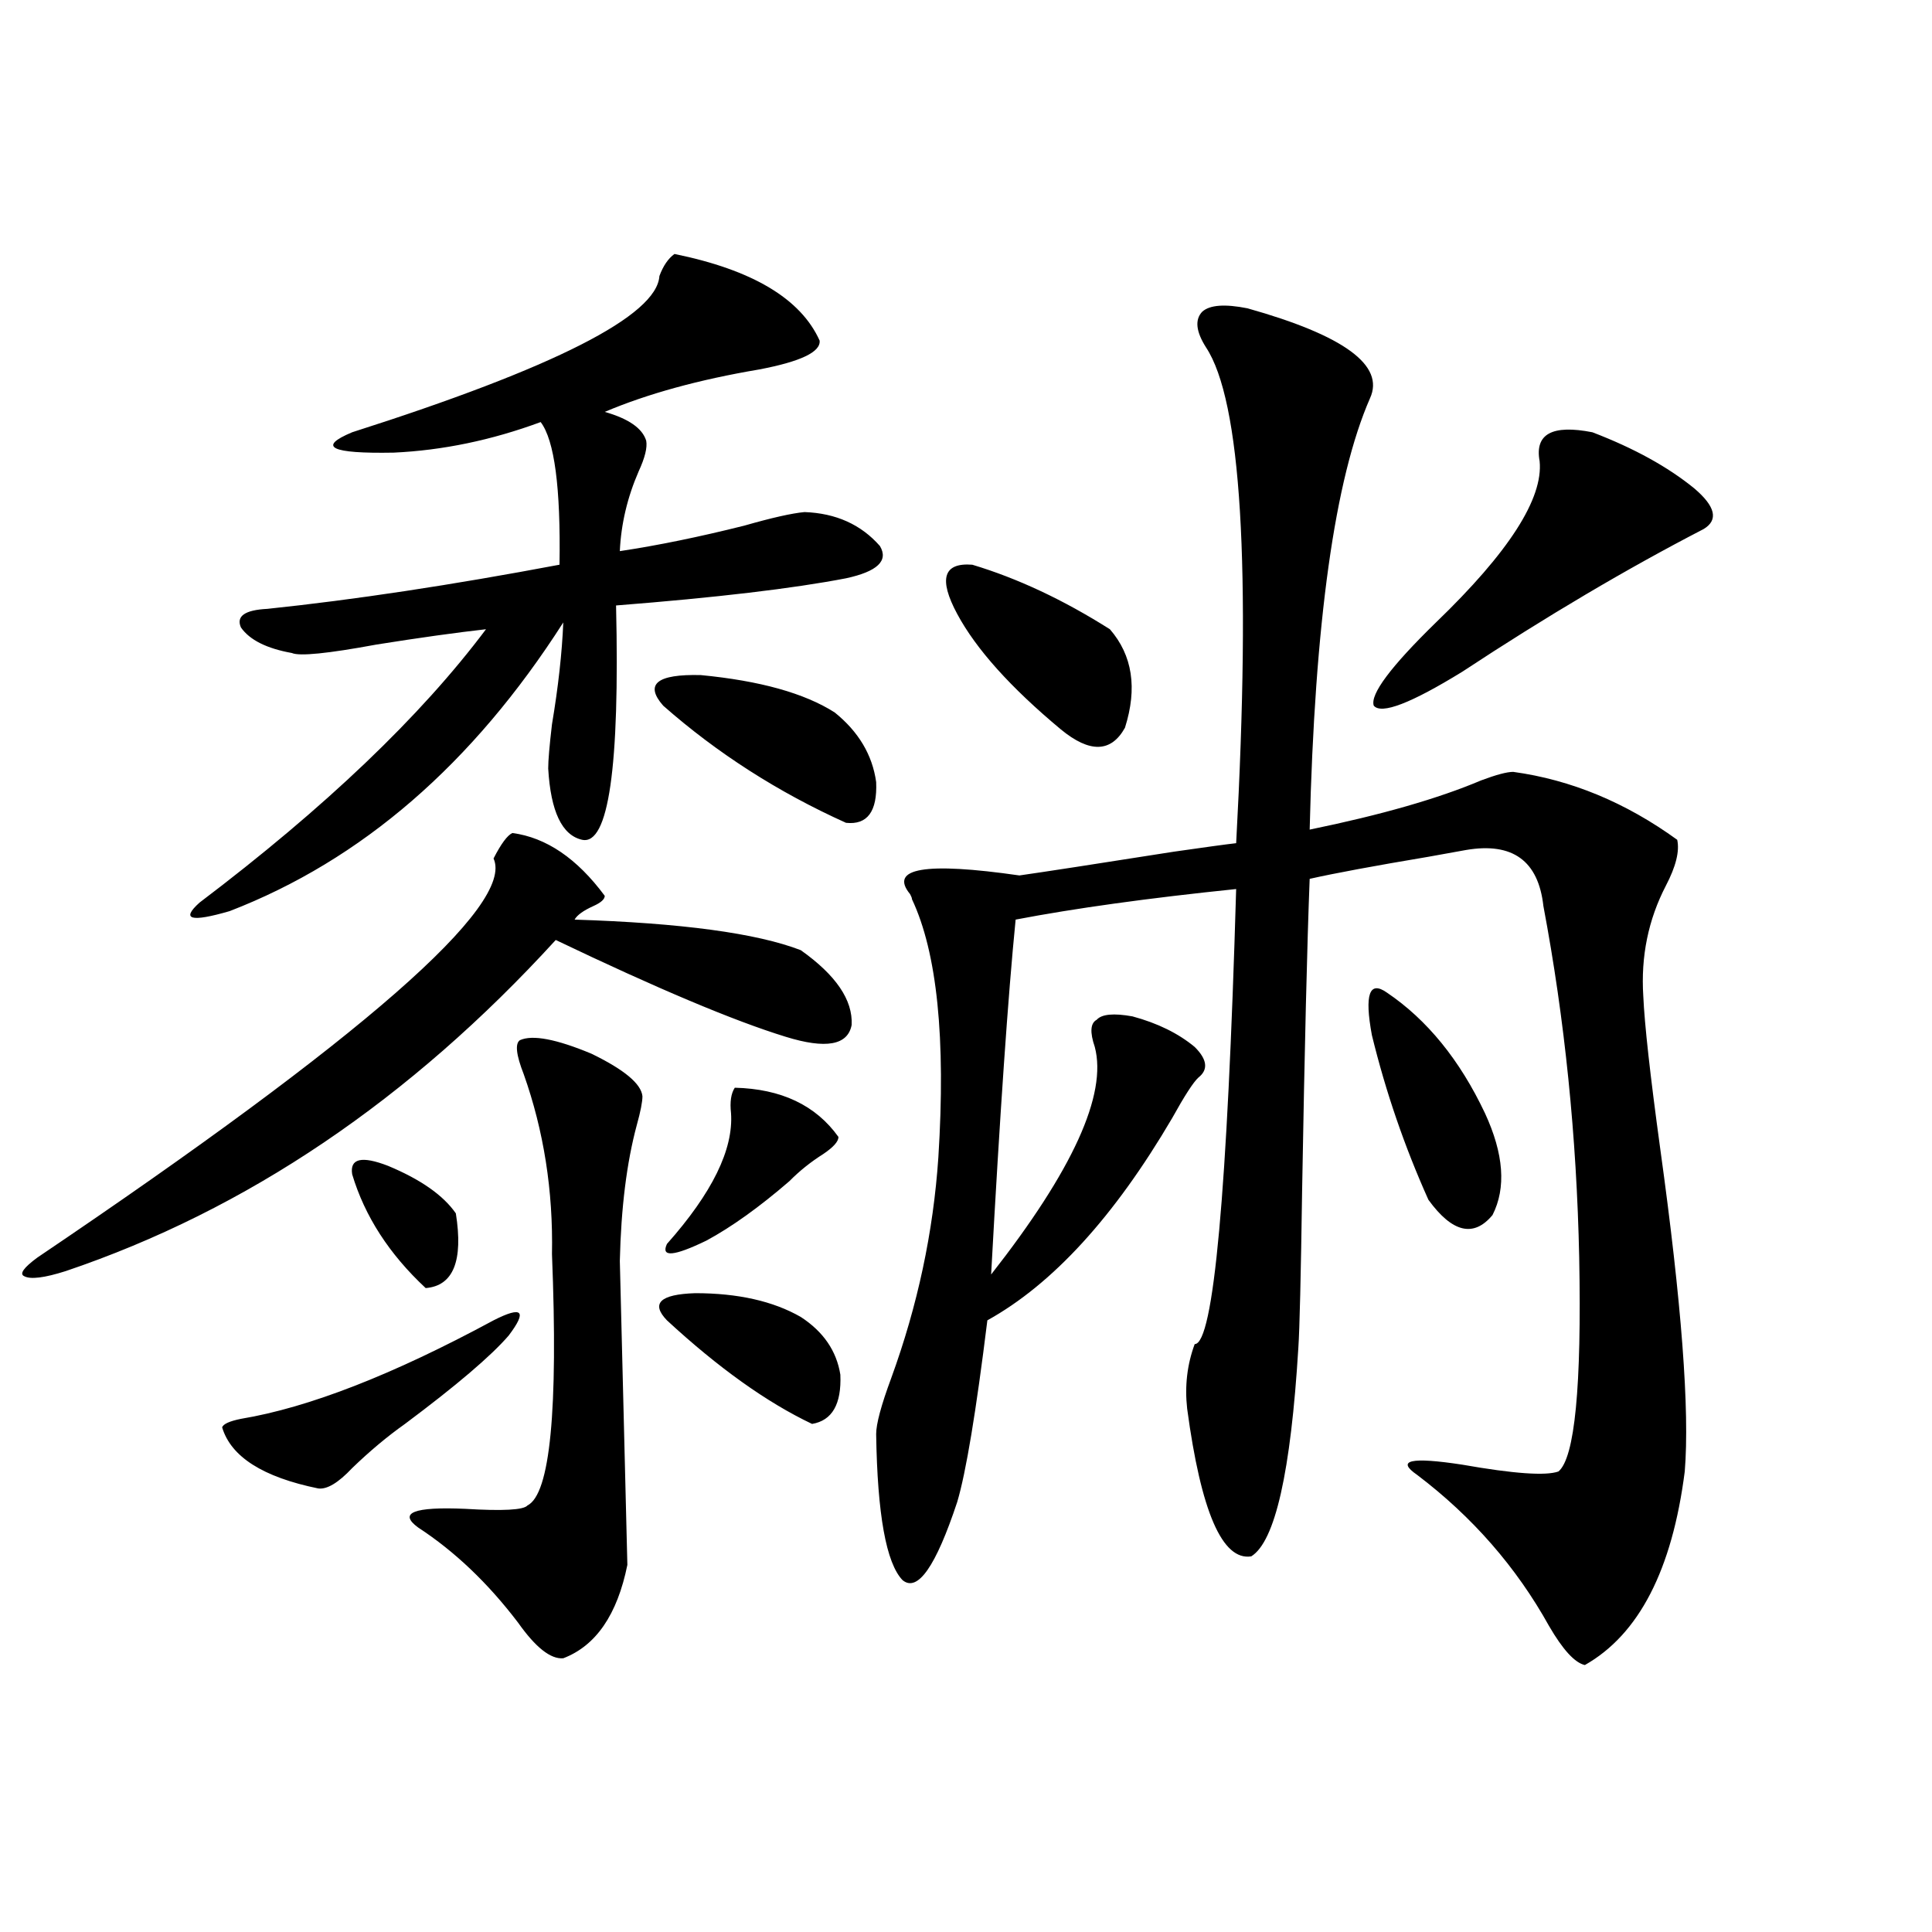 <?xml version="1.0" encoding="utf-8"?>
<!-- Generator: Adobe Illustrator 16.0.0, SVG Export Plug-In . SVG Version: 6.00 Build 0)  -->
<!DOCTYPE svg PUBLIC "-//W3C//DTD SVG 1.1//EN" "http://www.w3.org/Graphics/SVG/1.1/DTD/svg11.dtd">
<svg version="1.1" id="图层_1" xmlns="http://www.w3.org/2000/svg" xmlns:xlink="http://www.w3.org/1999/xlink" x="0px" y="0px"
	 width="1000px" height="1000px" viewBox="0 0 1000 1000" enable-background="new 0 0 1000 1000" xml:space="preserve">
<path d="M265.213,431.164c17.561,2.349,33.49,13.184,47.804,32.52c0,1.758-1.951,3.516-5.854,5.273
	c-5.213,2.349-8.46,4.696-9.756,7.031c55.273,1.758,94.297,7.031,117.07,15.82c18.201,12.896,26.981,25.79,26.341,38.672
	c-1.951,10.547-13.338,12.606-34.146,6.152c-26.676-8.198-66.34-24.897-119.021-50.098
	c-75.455,82.617-159.996,139.746-253.652,171.387c-11.066,3.516-18.216,4.395-21.463,2.637c-2.606-1.167-0.335-4.395,6.829-9.668
	C187.807,537.224,266.509,468.38,255.457,444.348C259.359,436.739,262.606,432.345,265.213,431.164z M349.113,131.457
	c40.319,8.212,65.364,23.153,75.12,44.824c0.641,5.864-9.756,10.849-31.219,14.941c-31.219,5.273-57.895,12.606-79.998,21.973
	c12.348,3.516,19.512,8.501,21.463,14.941c0.641,3.516-0.655,8.789-3.902,15.82c-5.854,13.485-9.115,27.246-9.756,41.309
	c19.512-2.925,40.975-7.319,64.389-13.184c14.299-4.093,24.71-6.44,31.219-7.031c16.25,0.591,29.268,6.454,39.023,17.578
	c4.543,7.622-1.311,13.184-17.561,16.699c-27.316,5.273-66.995,9.97-119.021,14.063c1.951,83.798-3.902,124.228-17.561,121.289
	c-10.411-2.335-16.265-14.64-17.561-36.914c0-4.093,0.641-11.714,1.951-22.852c3.247-19.336,5.198-36.914,5.854-52.734
	c-46.828,73.251-104.388,123.047-172.679,149.414c-20.167,5.864-25.365,4.395-15.609-4.395
	c65.029-49.219,114.464-96.378,148.289-141.504c-15.609,1.758-34.48,4.395-56.584,7.91c-25.365,4.696-39.999,6.152-43.901,4.395
	c-13.018-2.335-21.798-6.729-26.341-13.184c-2.606-5.851,1.951-9.077,13.658-9.668c44.877-4.683,95.272-12.305,151.216-22.852
	c0.641-39.839-2.606-64.448-9.756-73.828c-25.365,9.38-50.73,14.653-76.096,15.82c-32.529,0.591-39.679-2.925-21.463-10.547
	c104.708-33.398,157.71-60.343,159.021-80.859C343.26,137.609,345.852,133.806,349.113,131.457z M255.457,683.41
	c14.954-7.608,17.561-4.972,7.805,7.91c-9.115,10.547-26.996,25.79-53.657,45.703c-9.115,6.454-18.216,14.063-27.316,22.852
	c-7.164,7.622-13.018,11.138-17.561,10.547c-28.627-5.851-45.212-16.397-49.755-31.641c0.641-1.758,3.902-3.214,9.756-4.395
	C159.85,728.536,203.416,711.535,255.457,683.41z M182.288,607.824c-1.311-8.198,4.878-9.668,18.536-4.395
	c16.905,7.031,28.612,15.243,35.121,24.609c3.902,24.609-1.311,37.505-15.609,38.672
	C201.465,649.133,188.782,629.509,182.288,607.824z M269.115,538.391c6.494-2.925,18.856-0.577,37.072,7.031
	c16.905,8.212,25.686,15.532,26.341,21.973c0,2.938-0.976,7.91-2.927,14.941c-5.213,19.336-8.14,42.778-8.78,70.313
	c0,1.181,0.641,27.246,1.951,78.223c1.296,51.567,1.951,77.935,1.951,79.102c-5.213,25.776-16.265,41.886-33.17,48.34
	c-6.509,0.577-14.313-5.575-23.414-18.457c-15.609-20.517-32.85-36.914-51.706-49.219c-10.411-7.608-2.286-10.835,24.39-9.668
	c19.512,1.181,30.243,0.591,32.194-1.758c11.707-5.851,15.93-49.219,12.683-130.078c0.641-32.808-4.237-63.858-14.634-93.164
	C267.164,546.013,266.509,540.148,269.115,538.391z M343.26,365.246c-9.756-11.124-3.262-16.397,19.512-15.82
	c30.563,2.938,53.657,9.38,69.267,19.336c12.348,9.97,19.512,21.973,21.463,36.035c0.641,15.243-4.558,22.274-15.609,21.094
	C402.771,410.07,371.217,389.855,343.26,365.246z M345.211,683.41c-8.46-8.789-3.582-13.472,14.634-14.063
	c22.104,0,40.319,4.106,54.633,12.305c11.707,7.622,18.536,17.578,20.487,29.883c0.641,15.243-4.237,23.73-14.634,25.488
	C396.917,725.899,371.872,708.02,345.211,683.41z M380.332,563c24.055,0.591,41.95,9.091,53.657,25.488
	c0,2.349-2.606,5.273-7.805,8.789c-6.509,4.106-12.362,8.789-17.561,14.063c-15.609,13.485-29.923,23.73-42.926,30.762
	c-16.92,8.212-23.749,8.789-20.487,1.758c23.414-26.367,34.466-48.917,33.17-67.676C377.726,570.333,378.381,565.938,380.332,563z
	 M645.691,159.582c50.075,14.063,71.218,29.595,63.413,46.582c-18.216,41.61-28.627,116.016-31.219,223.242
	c37.072-7.608,66.66-16.108,88.778-25.488c7.805-2.925,13.323-4.395,16.585-4.395c29.908,4.106,58.2,15.82,84.876,35.156
	c1.296,5.864-0.655,13.774-5.854,23.73c-9.115,17.578-13.018,36.626-11.707,57.129c0.641,14.653,3.567,41.021,8.78,79.102
	c11.052,79.692,15.274,135.352,12.683,166.992c-6.509,50.977-23.749,84.375-51.706,100.195c-5.213-1.181-11.387-7.91-18.536-20.215
	c-16.92-30.46-39.679-56.538-68.291-78.223c-11.066-7.608-3.262-9.366,23.414-5.273c26.661,4.696,43.246,5.864,49.755,3.516
	c8.445-7.031,12.027-43.945,10.731-110.742c-1.311-62.69-7.484-123.335-18.536-181.934c-2.606-23.429-15.944-33.097-39.999-29.004
	c-3.262,0.591-9.756,1.758-19.512,3.516c-27.972,4.696-48.459,8.501-61.462,11.426c-1.311,33.398-2.606,87.012-3.902,160.84
	c-0.655,45.126-1.311,72.372-1.951,81.738c-3.902,64.462-12.042,100.497-24.39,108.105c-14.969,2.349-26.021-23.14-33.17-76.465
	c-1.311-11.714,0-22.852,3.902-33.398c9.756,0,16.905-78.511,21.463-235.547c-45.532,4.696-83.58,9.97-114.144,15.82
	c-3.902,39.263-8.14,100.497-12.683,183.691c42.271-53.901,60.151-93.164,53.657-117.773c-2.606-7.608-2.286-12.305,0.976-14.063
	c2.592-2.925,8.78-3.516,18.536-1.758c13.003,3.516,23.734,8.789,32.194,15.82c6.494,6.454,7.149,11.728,1.951,15.82
	c-2.606,2.349-7.164,9.38-13.658,21.094c-29.923,50.977-61.797,85.845-95.607,104.59c-5.854,47.461-11.066,78.813-15.609,94.043
	c-11.066,33.398-20.487,46.87-28.292,40.43c-8.46-8.789-13.018-33.976-13.658-75.586c0-5.273,2.592-14.941,7.805-29.004
	c13.658-37.491,21.783-75.586,24.39-114.258c3.902-61.523-0.655-106.046-13.658-133.594c0-0.577-0.335-1.456-0.976-2.637
	c-11.066-13.472,7.805-16.699,56.584-9.668c12.348-1.758,39.023-5.851,79.998-12.305c16.25-2.335,26.981-3.804,32.194-4.395
	c7.805-143.55,2.592-229.093-15.609-256.641c-5.213-8.198-5.854-14.351-1.951-18.457
	C626.18,157.824,633.984,157.247,645.691,159.582z M503.256,292.297c23.414,7.031,47.148,18.169,71.218,33.398
	c11.707,13.485,14.299,30.474,7.805,50.977c-7.164,12.896-18.216,13.184-33.17,0.879c-26.021-21.671-43.901-41.597-53.657-59.766
	C485.695,299.63,488.287,291.13,503.256,292.297z M717.885,513.781c20.808,14.063,37.713,34.868,50.73,62.402
	c9.756,21.094,11.052,38.672,3.902,52.734c-9.756,11.728-20.822,9.091-33.17-7.91c-12.362-27.534-22.118-55.948-29.268-85.254
	C706.178,514.66,708.77,507.341,717.885,513.781z M824.224,223.742c21.463,8.212,39.023,17.88,52.682,29.004
	c11.052,9.38,12.683,16.411,4.878,21.094c-39.679,20.517-81.309,45.126-124.875,73.828c-26.676,16.411-41.95,22.274-45.853,17.578
	c-1.951-5.851,8.78-20.215,32.194-43.066c37.713-36.323,55.608-64.16,53.657-83.496
	C794.301,224.621,803.401,219.649,824.224,223.742z"/>
</svg>
